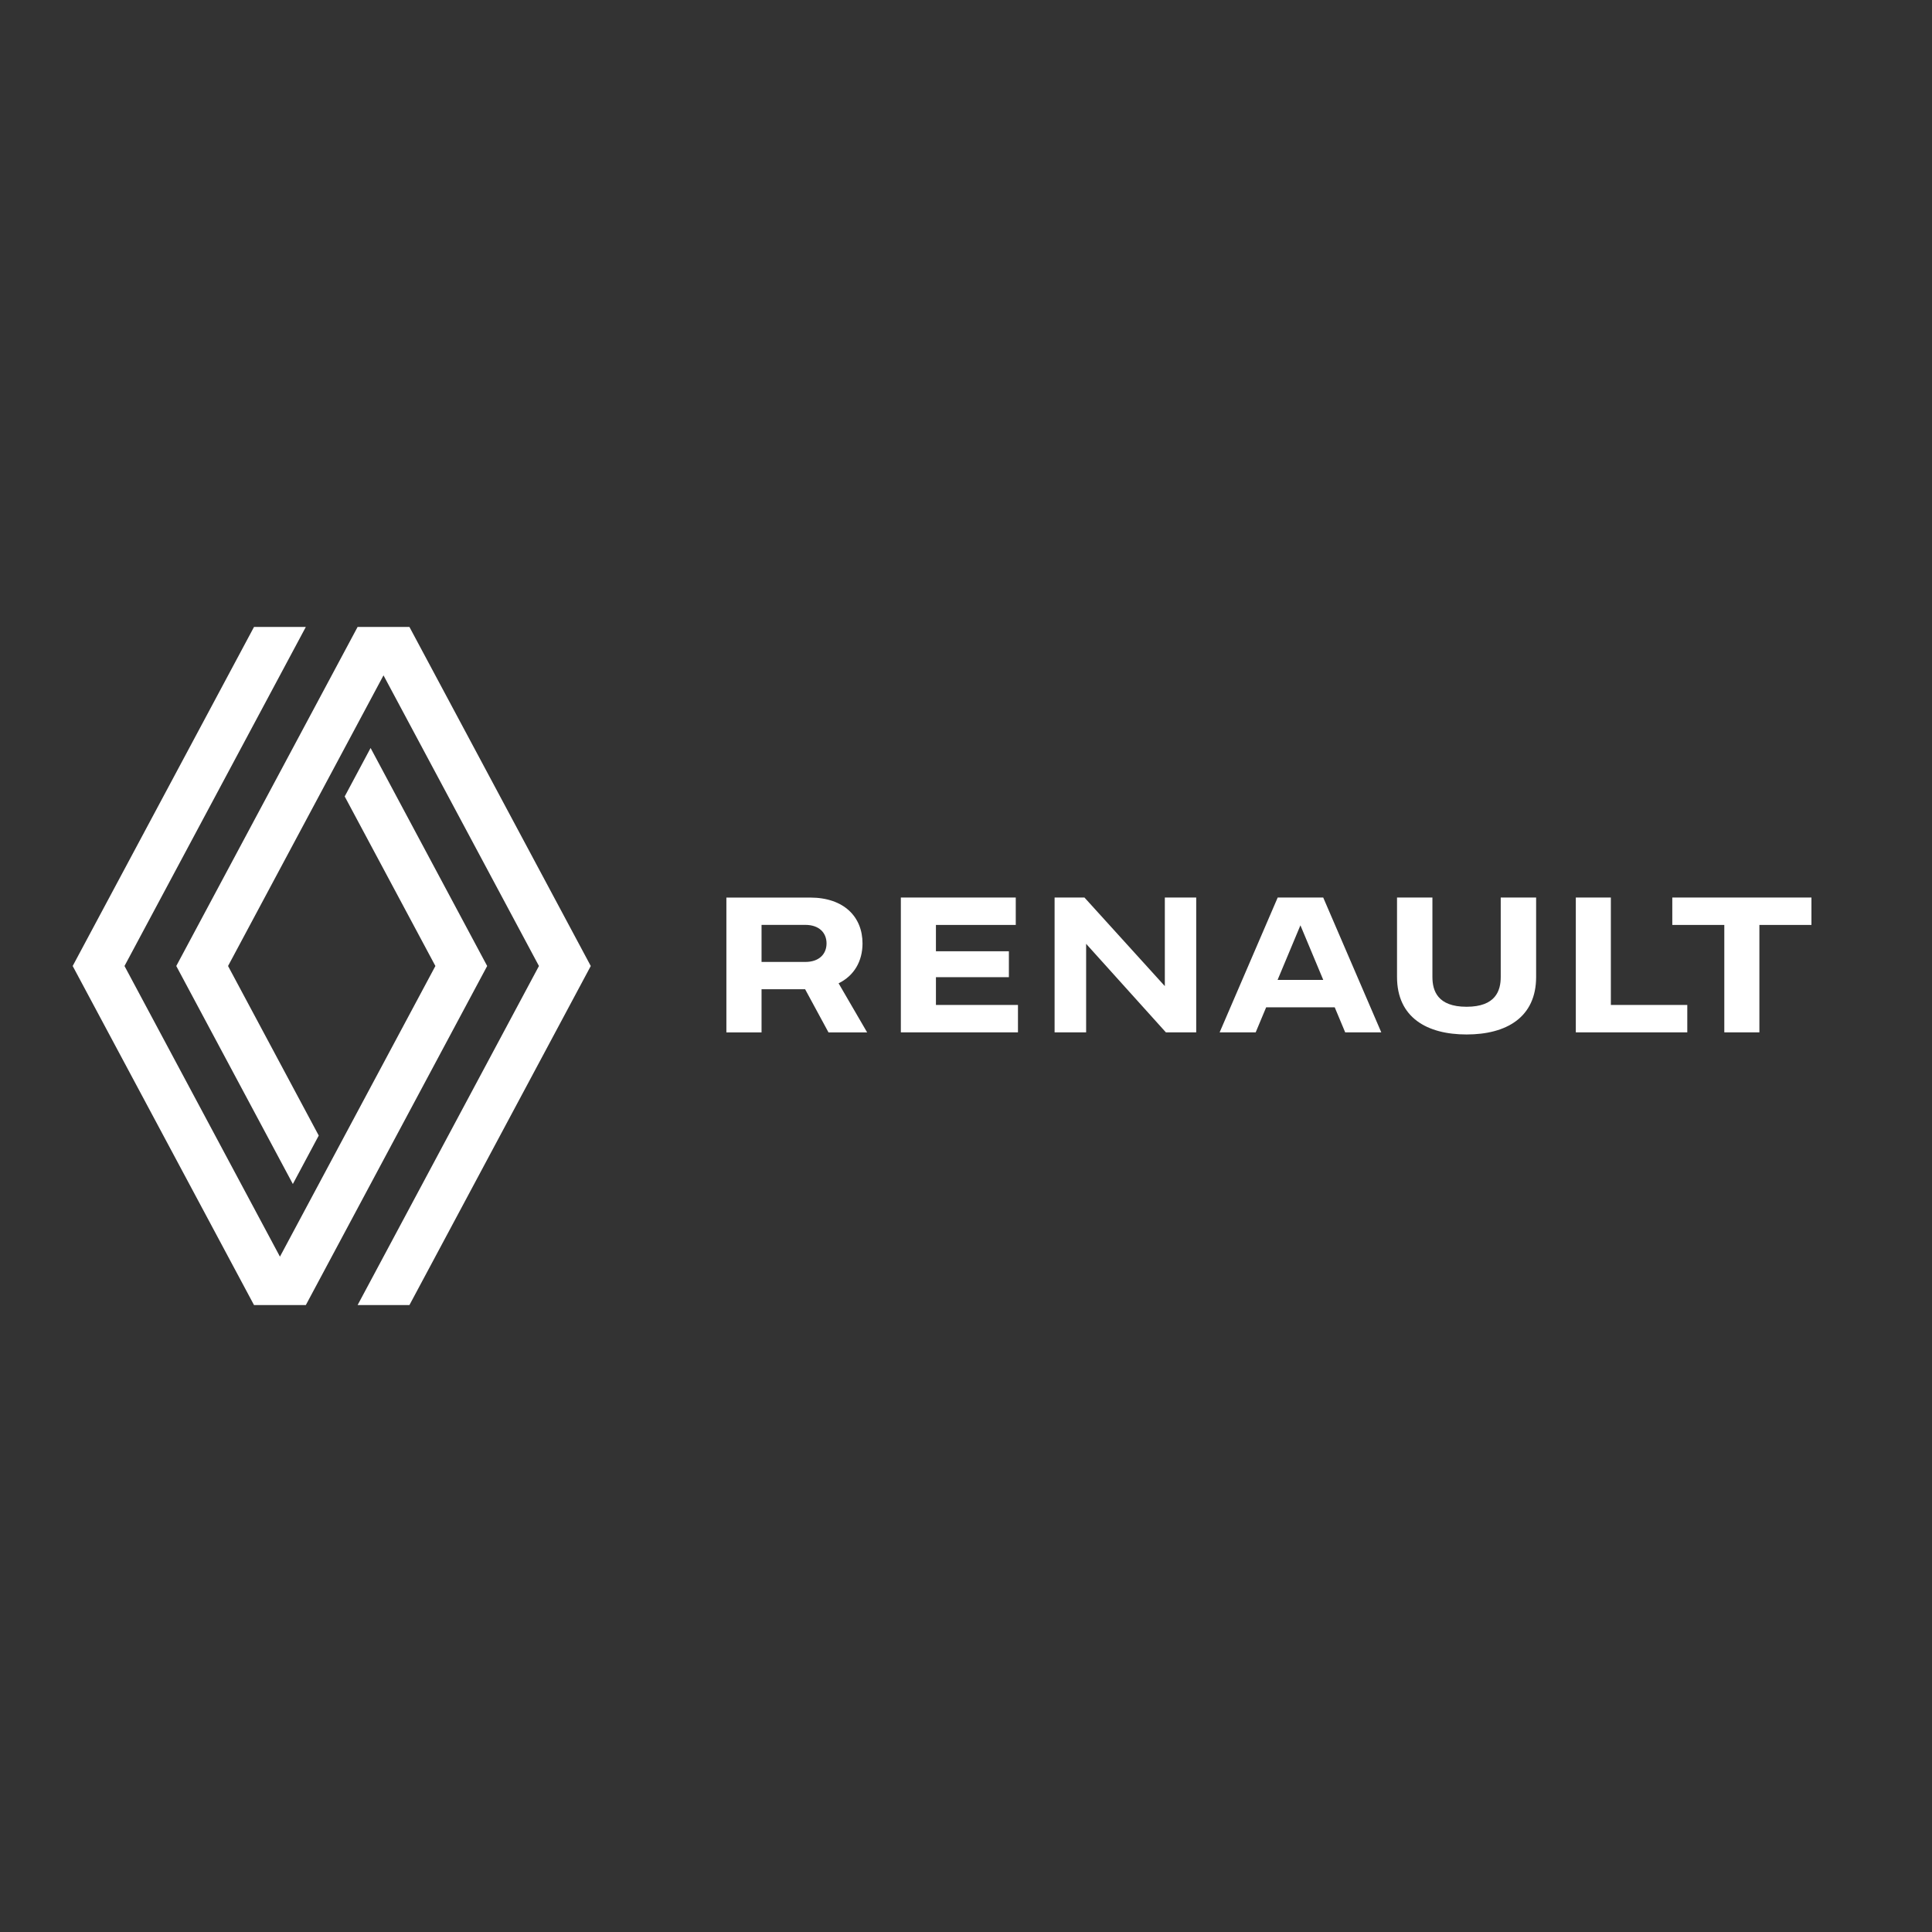 <svg xmlns="http://www.w3.org/2000/svg" id="Layer_1" data-name="Layer 1" viewBox="0 0 500 500"><rect x="0" y="0" width="500" height="500" fill="#333333" stroke="none"/><defs><style>      .cls-1 {        fill: #fff;      }    </style></defs><path class="cls-1" d="m126.08,250l-46.93,87.75h-13.41s-46.93-87.75-46.93-87.75l46.93-87.75h13.41s-46.93,87.75-46.93,87.75l40.23,75.22,40.23-75.22-23.47-43.88,6.7-12.54,30.17,56.42Zm-20.12-87.75h-13.41s-46.93,87.75-46.93,87.75l30.17,56.42,6.7-12.54-23.47-43.88,40.23-75.22,40.23,75.22-46.93,87.75h13.41s46.93-87.75,46.93-87.75l-46.93-87.75Zm362.84,70.03v7.1h-13.47v27.8h-9.08v-27.8h-13.46v-7.1h36Zm-51.91,0h-9.07v34.9h28.85v-7.1h-19.78v-27.8Zm-174.67,20.61h18.88v-6.7h-18.88v-6.81h20.66v-7.1h-29.74v34.9h30.31v-7.1h-21.23v-7.19Zm59.24-20.61v22.93l-20.8-22.93h-7.73v34.9h8.16s0-22.92,0-22.92l20.65,22.92h7.84v-34.9h-8.12Zm78.09,35.44c10.26,0,18-4.39,18-14.89,0-6.08,0-20.55,0-20.55h-9.16s0,19.83,0,20.55c0,3.54-1.3,7.72-8.84,7.72-7.54,0-8.84-4.17-8.84-7.72v-20.55h-9.16v20.55c0,10.5,7.74,14.89,18,14.89Zm-34.12-7.02h-17.75l-2.71,6.48h-9.33s15.03-34.9,15.03-34.9h11.78l15.03,34.9h-9.34l-2.71-6.48Zm-2.97-7.1l-5.91-14.13-5.91,14.13h11.81Zm-118.04,13.59l-7.39-12.71c4.06-1.99,6.19-5.76,6.19-10.33,0-6.82-4.75-11.86-13.57-11.86h-21.66v34.9h9.1v-11.17h11.28l6.05,11.17h10Zm-10.51-23.04c0,2.76-1.92,4.8-5.49,4.8h-11.33v-9.59h11.33c3.57,0,5.49,2.04,5.49,4.8Z"></path></svg>
